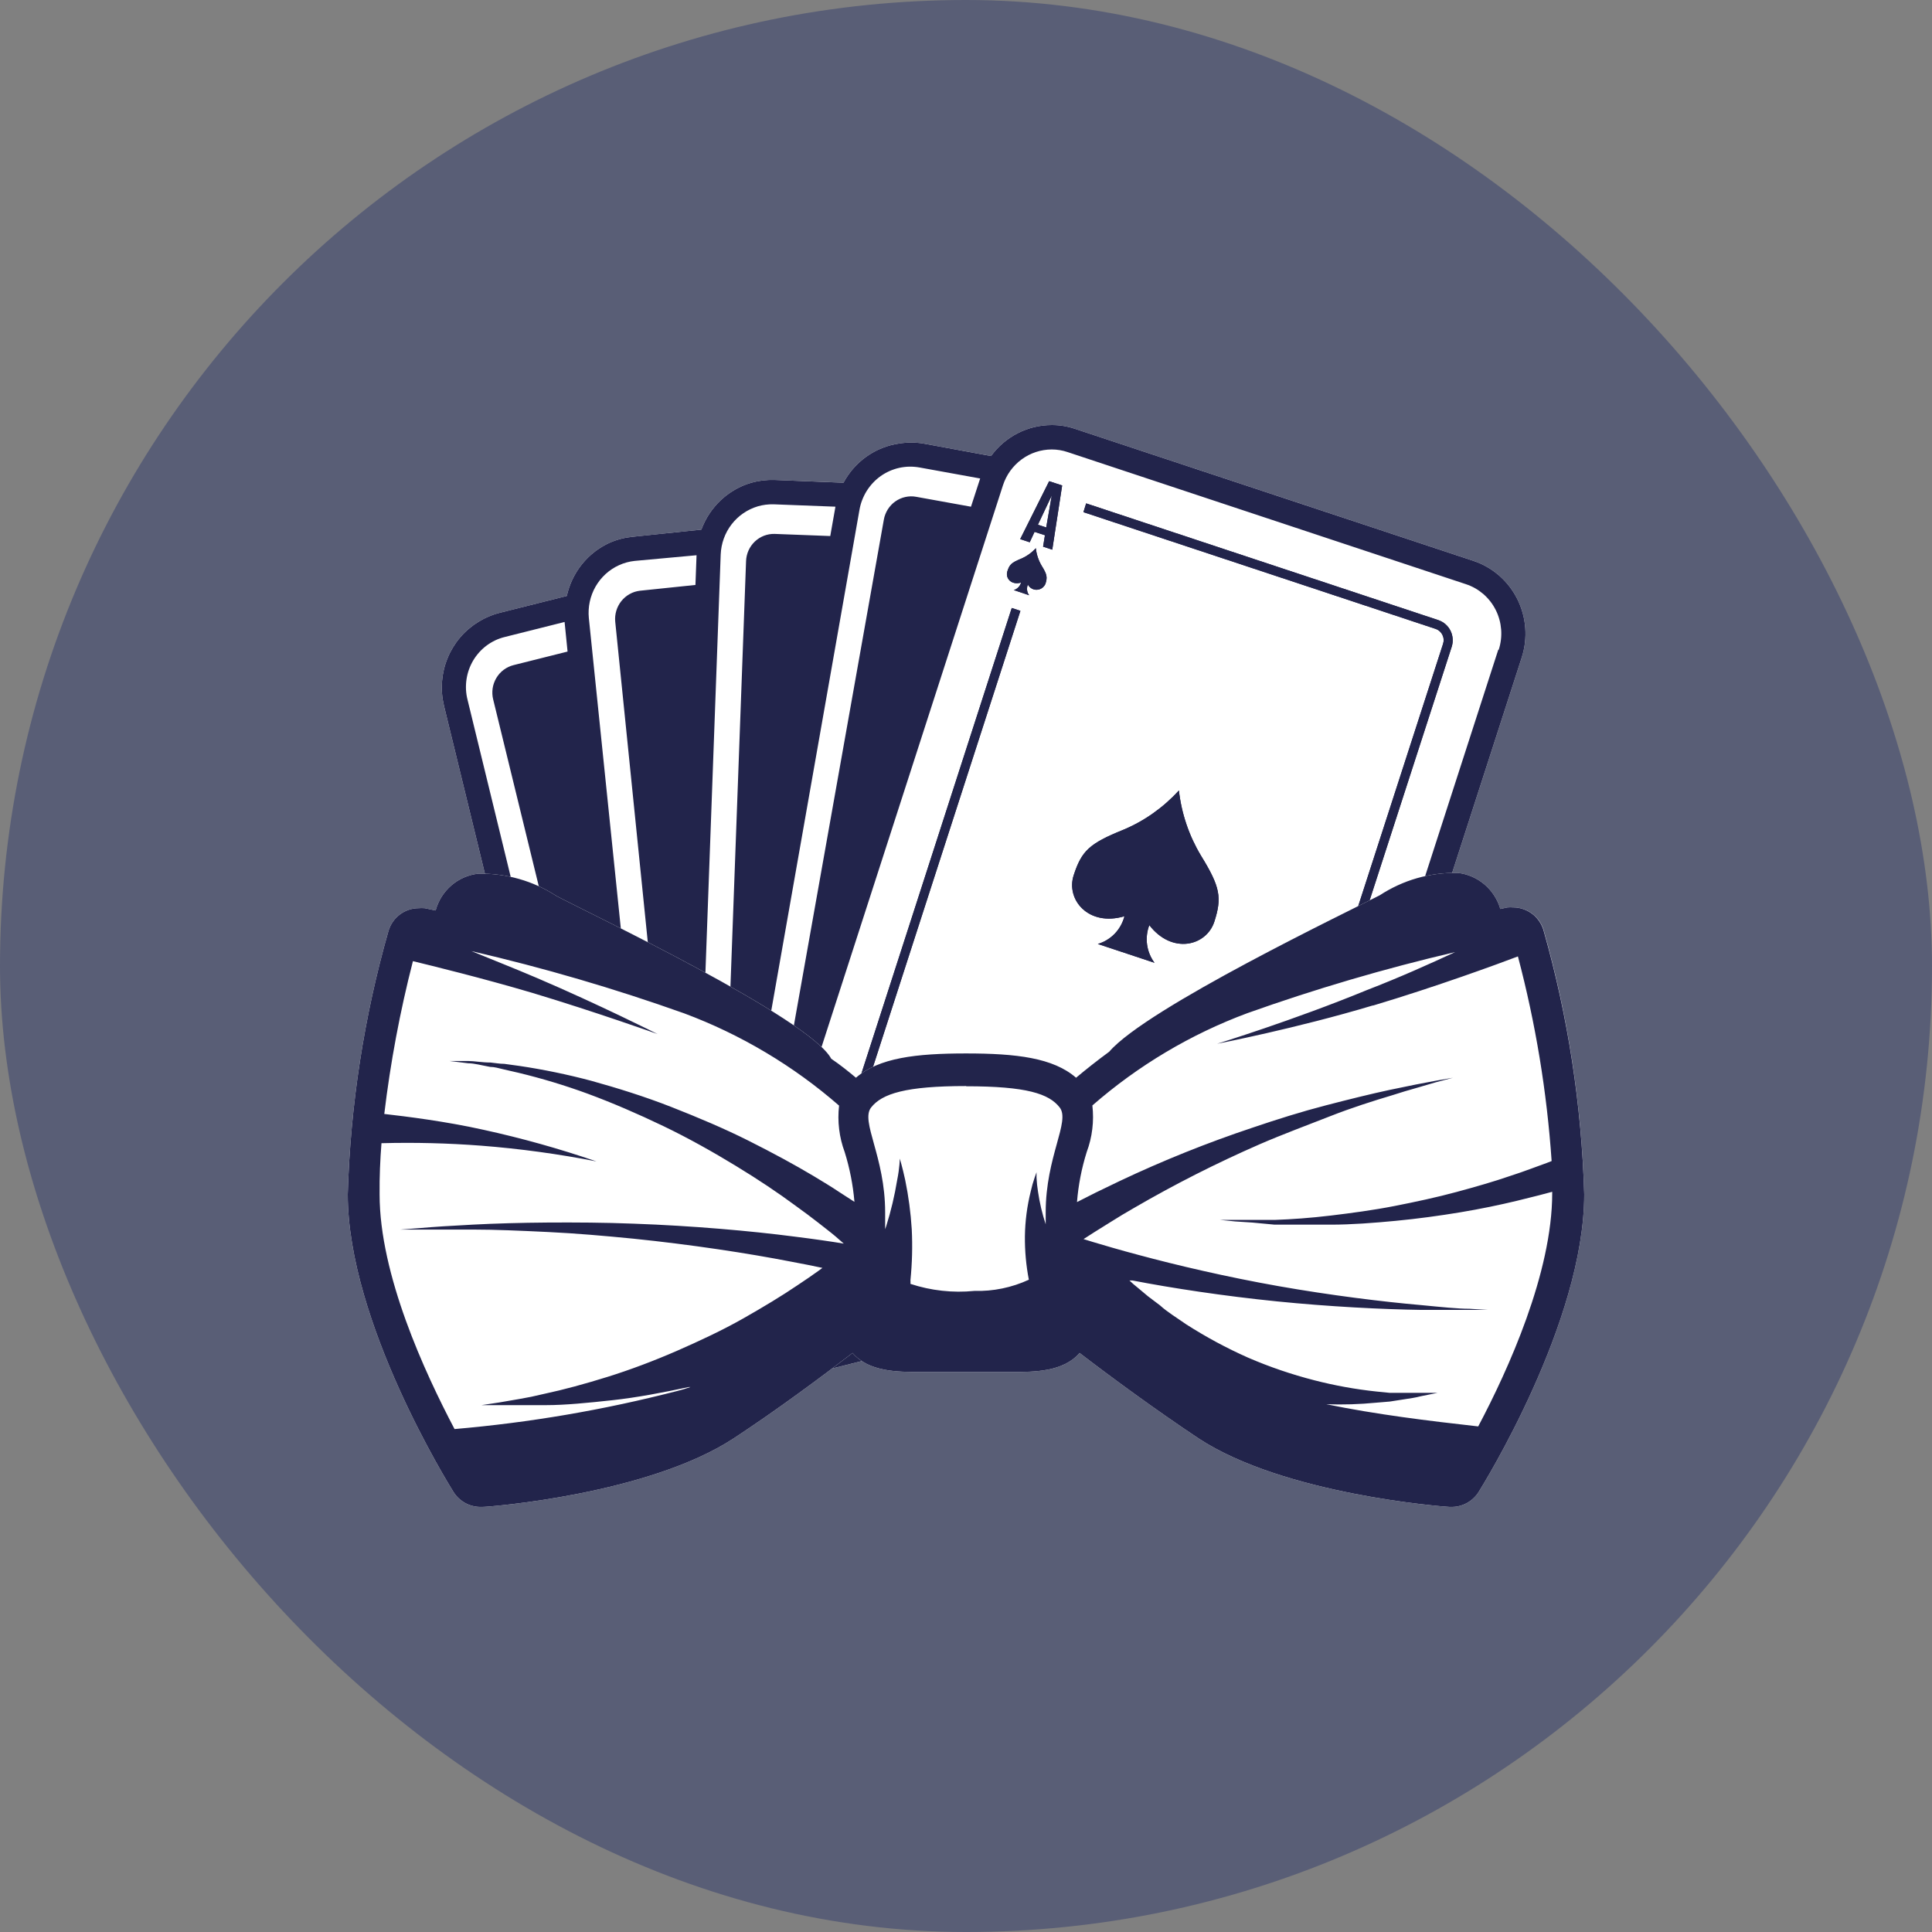 <svg width="100" height="100" viewBox="0 0 100 100" fill="none" xmlns="http://www.w3.org/2000/svg">
<rect x="0" y="0" width="100" height="100" fill="#808080" stroke="none"/>
<rect width="100" height="100" rx="50" fill="#595E76"/>
<g clip-path="url(#clip0_3092_2523)">
<path d="M76.267 29.031L55.654 22.201C55.259 22.065 54.854 21.998 54.437 22C54.285 22 54.133 22.009 53.982 22.027C53.831 22.045 53.681 22.071 53.533 22.107C53.385 22.142 53.24 22.186 53.097 22.24C52.953 22.293 52.814 22.354 52.678 22.423C52.542 22.492 52.411 22.57 52.284 22.655C52.157 22.74 52.036 22.832 51.919 22.931C51.803 23.031 51.693 23.137 51.589 23.249C51.485 23.362 51.388 23.48 51.298 23.604L47.78 22.955C47.37 22.89 46.959 22.89 46.55 22.955C46.399 22.976 46.25 23.006 46.103 23.045C45.955 23.084 45.811 23.131 45.669 23.188C45.527 23.244 45.389 23.308 45.254 23.381C45.12 23.453 44.99 23.534 44.865 23.621C44.74 23.709 44.62 23.804 44.506 23.906C44.392 24.008 44.285 24.117 44.183 24.232C44.081 24.346 43.987 24.467 43.899 24.593C43.811 24.719 43.731 24.85 43.659 24.986L40.09 24.842C39.674 24.83 39.267 24.879 38.866 24.992C38.721 25.036 38.578 25.087 38.439 25.147C38.3 25.207 38.164 25.275 38.032 25.352C37.9 25.428 37.774 25.512 37.651 25.603C37.529 25.694 37.413 25.792 37.302 25.896C37.191 26.001 37.087 26.112 36.989 26.229C36.891 26.346 36.799 26.468 36.715 26.596C36.63 26.724 36.554 26.856 36.485 26.993C36.416 27.13 36.355 27.27 36.302 27.413L32.752 27.783C32.341 27.823 31.946 27.924 31.566 28.088C31.427 28.151 31.292 28.221 31.161 28.3C31.03 28.379 30.903 28.464 30.782 28.558C30.662 28.652 30.546 28.752 30.436 28.859C30.327 28.967 30.224 29.08 30.128 29.199C30.031 29.318 29.942 29.443 29.86 29.573C29.778 29.703 29.704 29.837 29.637 29.977C29.57 30.116 29.512 30.257 29.462 30.403C29.412 30.549 29.37 30.697 29.337 30.848L25.871 31.718C25.468 31.821 25.09 31.983 24.737 32.205C24.649 32.259 24.564 32.317 24.48 32.378C24.397 32.439 24.316 32.504 24.238 32.571C24.159 32.639 24.084 32.709 24.011 32.783C23.938 32.857 23.869 32.933 23.802 33.013C23.735 33.092 23.672 33.174 23.611 33.258C23.551 33.343 23.494 33.43 23.44 33.519C23.387 33.608 23.337 33.699 23.29 33.791C23.244 33.885 23.201 33.979 23.162 34.076C23.123 34.172 23.088 34.27 23.056 34.369C23.024 34.468 22.997 34.568 22.973 34.669C22.949 34.771 22.929 34.873 22.913 34.976C22.898 35.079 22.886 35.182 22.878 35.286C22.871 35.391 22.867 35.495 22.867 35.599C22.867 35.703 22.872 35.807 22.881 35.911C22.89 36.015 22.902 36.119 22.919 36.221C22.936 36.324 22.956 36.426 22.98 36.528L31.079 69.753C31.11 69.879 31.147 70.003 31.19 70.125C31.233 70.247 31.281 70.367 31.336 70.485C31.391 70.602 31.45 70.716 31.516 70.828C31.581 70.939 31.652 71.047 31.728 71.152C31.804 71.256 31.885 71.356 31.971 71.453C32.056 71.55 32.146 71.641 32.241 71.728C32.336 71.816 32.434 71.898 32.537 71.976C32.64 72.053 32.746 72.126 32.855 72.193C32.965 72.26 33.078 72.322 33.193 72.377C33.309 72.433 33.427 72.482 33.547 72.527C33.667 72.571 33.79 72.609 33.914 72.641C34.038 72.674 34.164 72.699 34.29 72.719C34.416 72.738 34.544 72.752 34.672 72.758C34.8 72.765 34.927 72.766 35.056 72.76C35.183 72.754 35.311 72.742 35.438 72.724C35.565 72.705 35.69 72.68 35.814 72.65L55.114 67.82L56.754 67.651L58.407 67.709L60.035 68.008L63.322 69.098C63.718 69.228 64.123 69.293 64.539 69.293C64.641 69.293 64.743 69.289 64.845 69.281C64.947 69.273 65.049 69.261 65.149 69.245C65.25 69.229 65.351 69.209 65.45 69.185C65.549 69.161 65.648 69.133 65.745 69.101C65.843 69.07 65.939 69.033 66.033 68.994C66.128 68.954 66.22 68.911 66.312 68.865C66.403 68.818 66.492 68.767 66.579 68.713C66.666 68.659 66.751 68.602 66.834 68.541C66.917 68.481 66.997 68.417 67.075 68.35C67.153 68.283 67.228 68.213 67.3 68.139C67.373 68.066 67.442 67.99 67.508 67.912C67.575 67.834 67.638 67.752 67.698 67.668C67.758 67.585 67.815 67.498 67.869 67.41C67.923 67.322 67.973 67.231 68.019 67.139C68.066 67.047 68.109 66.953 68.148 66.858C68.187 66.762 68.223 66.665 68.254 66.567L78.763 34.037C78.803 33.913 78.837 33.788 78.865 33.661C78.893 33.535 78.914 33.407 78.93 33.278C78.945 33.149 78.954 33.02 78.957 32.889C78.96 32.759 78.957 32.63 78.947 32.5C78.938 32.371 78.922 32.242 78.899 32.114C78.877 31.986 78.849 31.859 78.814 31.735C78.78 31.61 78.739 31.487 78.693 31.366C78.647 31.244 78.595 31.126 78.537 31.01C78.479 30.894 78.416 30.781 78.347 30.672C78.278 30.562 78.205 30.456 78.126 30.354C78.046 30.252 77.963 30.154 77.874 30.059C77.786 29.965 77.692 29.877 77.596 29.791C77.498 29.707 77.397 29.627 77.292 29.552C77.188 29.478 77.079 29.409 76.967 29.345C76.856 29.281 76.741 29.223 76.624 29.17C76.506 29.118 76.387 29.072 76.265 29.031H76.267Z" fill="white"/>
<path d="M53.722 27.159L54.44 25.64L54.151 27.302L53.722 27.159ZM53.991 28.295L54.465 28.451L54.977 25.127L54.304 24.906L52.805 27.905L53.298 28.068L53.548 27.529L54.086 27.704L53.99 28.295H53.991Z" fill="#22244B"/>
<path d="M64.984 64.908L64.247 66.427L64.536 64.766L64.985 64.909L64.984 64.908ZM65.906 64.161L65.413 63.999L65.163 64.538L64.625 64.363L64.721 63.772L64.247 63.609L63.734 66.939L64.407 67.16L65.907 64.161L65.906 64.161Z" fill="#22244B"/>
<path d="M66.588 62.496C66.697 62.153 66.383 61.769 65.877 61.919C65.901 61.823 65.947 61.738 66.013 61.667C66.081 61.595 66.162 61.545 66.255 61.516L65.857 61.386L65.46 61.25C65.518 61.329 65.553 61.419 65.566 61.516C65.579 61.614 65.567 61.71 65.53 61.801C65.508 61.758 65.48 61.719 65.447 61.684C65.414 61.649 65.376 61.618 65.335 61.594C65.293 61.569 65.249 61.551 65.203 61.54C65.156 61.528 65.109 61.523 65.061 61.525C65.013 61.527 64.966 61.536 64.92 61.552C64.874 61.568 64.832 61.589 64.792 61.617C64.753 61.645 64.718 61.678 64.688 61.716C64.657 61.753 64.633 61.795 64.615 61.84C64.506 62.178 64.531 62.327 64.806 62.768C64.973 63.051 65.076 63.356 65.114 63.684C65.334 63.441 65.594 63.257 65.896 63.131C66.37 62.943 66.479 62.839 66.588 62.495V62.496Z" fill="#22244B"/>
<path d="M62.852 47.712C63.256 46.459 63.16 45.907 62.16 44.284C61.852 43.771 61.601 43.23 61.409 42.662C61.216 42.093 61.087 41.511 61.02 40.914C60.618 41.356 60.174 41.748 59.688 42.092C59.203 42.436 58.685 42.723 58.137 42.952C56.382 43.66 55.984 44.043 55.574 45.302C55.164 46.562 56.336 47.977 58.201 47.425C58.158 47.595 58.093 47.756 58.008 47.909C57.923 48.062 57.82 48.202 57.699 48.328C57.578 48.453 57.444 48.561 57.295 48.651C57.147 48.742 56.989 48.811 56.823 48.86L58.29 49.347L59.757 49.834C59.655 49.697 59.571 49.548 59.506 49.389C59.441 49.23 59.396 49.065 59.373 48.895C59.349 48.725 59.347 48.554 59.367 48.383C59.386 48.212 59.427 48.046 59.488 47.886C60.674 49.418 62.442 48.963 62.852 47.71V47.712Z" fill="#22244B"/>
<path d="M52.472 30.543L52.869 30.674L53.267 30.81C53.238 30.771 53.215 30.728 53.197 30.683C53.179 30.638 53.167 30.591 53.162 30.543C53.157 30.494 53.157 30.446 53.164 30.398C53.171 30.35 53.184 30.303 53.203 30.258C53.225 30.3 53.253 30.339 53.286 30.373C53.319 30.407 53.357 30.437 53.398 30.46C53.439 30.484 53.483 30.501 53.529 30.513C53.575 30.524 53.622 30.528 53.669 30.526C53.717 30.524 53.763 30.515 53.808 30.5C53.853 30.485 53.895 30.464 53.934 30.437C53.974 30.409 54.008 30.377 54.038 30.34C54.069 30.303 54.093 30.262 54.112 30.218C54.221 29.88 54.195 29.731 53.92 29.29C53.753 29.007 53.651 28.702 53.613 28.375C53.392 28.617 53.132 28.802 52.831 28.927C52.356 29.122 52.248 29.226 52.139 29.576C52.03 29.927 52.343 30.304 52.85 30.154C52.824 30.248 52.777 30.329 52.711 30.398C52.644 30.467 52.564 30.516 52.472 30.543Z" fill="#22244B"/>
<path d="M44.544 59.189L63.017 65.317L63.165 64.863L44.691 58.735C44.653 58.722 44.617 58.707 44.582 58.688C44.547 58.668 44.514 58.645 44.484 58.619C44.453 58.593 44.426 58.564 44.401 58.533C44.376 58.501 44.355 58.468 44.336 58.431C44.318 58.396 44.304 58.358 44.293 58.319C44.282 58.28 44.276 58.241 44.272 58.201C44.269 58.16 44.27 58.12 44.275 58.08C44.28 58.04 44.288 58.001 44.301 57.962L52.816 31.618L52.368 31.469L43.859 57.819C43.836 57.887 43.821 57.956 43.813 58.027C43.804 58.098 43.803 58.169 43.808 58.24C43.813 58.312 43.825 58.382 43.844 58.45C43.863 58.518 43.889 58.585 43.921 58.649C43.953 58.712 43.99 58.772 44.034 58.828C44.077 58.884 44.126 58.935 44.179 58.981C44.232 59.028 44.29 59.068 44.351 59.103C44.413 59.138 44.477 59.167 44.544 59.189Z" fill="#22244B"/>
<path d="M75.141 33.474C75.163 33.405 75.177 33.336 75.186 33.265C75.194 33.194 75.195 33.122 75.189 33.051C75.183 32.98 75.171 32.909 75.152 32.841C75.133 32.772 75.107 32.705 75.075 32.641C75.043 32.578 75.004 32.517 74.961 32.461C74.917 32.405 74.869 32.354 74.815 32.307C74.762 32.261 74.704 32.219 74.642 32.185C74.581 32.15 74.516 32.121 74.449 32.098L56.219 26.055L56.078 26.509L74.308 32.552C74.346 32.565 74.381 32.581 74.416 32.601C74.45 32.621 74.483 32.644 74.513 32.67C74.543 32.697 74.57 32.725 74.595 32.757C74.619 32.789 74.64 32.823 74.658 32.858C74.676 32.894 74.69 32.932 74.701 32.97C74.712 33.009 74.719 33.048 74.721 33.089C74.724 33.129 74.723 33.169 74.719 33.209C74.714 33.248 74.705 33.287 74.692 33.326L65.927 60.423L66.369 60.572L75.141 33.475V33.474Z" fill="#22244B"/>
<path d="M36.053 28.739L35.996 30.277L33.125 30.576C33.031 30.587 32.94 30.607 32.85 30.635C32.76 30.664 32.673 30.702 32.591 30.748C32.508 30.794 32.431 30.847 32.358 30.909C32.286 30.97 32.221 31.037 32.161 31.112C32.102 31.186 32.05 31.265 32.006 31.35C31.962 31.435 31.926 31.523 31.899 31.614C31.872 31.706 31.854 31.799 31.844 31.893C31.835 31.989 31.835 32.084 31.844 32.178L34.849 61.749L34.811 62.885C34.8 63.184 34.822 63.481 34.879 63.775C34.935 64.068 35.023 64.352 35.144 64.625L35.247 65.644C35.257 65.74 35.277 65.833 35.305 65.924C35.333 66.015 35.37 66.103 35.415 66.187C35.461 66.271 35.513 66.349 35.574 66.423C35.634 66.496 35.702 66.564 35.775 66.624C35.848 66.684 35.927 66.736 36.01 66.781C36.094 66.826 36.18 66.862 36.271 66.889C36.361 66.917 36.453 66.935 36.547 66.944C36.641 66.953 36.735 66.953 36.829 66.944L37.707 66.853C37.99 66.93 38.279 66.974 38.572 66.983L47.799 67.334L36.906 68.47C36.819 68.479 36.733 68.484 36.646 68.484C36.559 68.484 36.472 68.481 36.386 68.472C36.299 68.464 36.213 68.452 36.127 68.435C36.042 68.418 35.958 68.397 35.874 68.372C35.791 68.346 35.709 68.317 35.628 68.284C35.548 68.25 35.469 68.213 35.392 68.172C35.315 68.131 35.241 68.086 35.168 68.037C35.096 67.989 35.025 67.937 34.958 67.881C34.89 67.826 34.825 67.767 34.764 67.704C34.702 67.642 34.643 67.578 34.588 67.509C34.533 67.442 34.48 67.371 34.432 67.298C34.383 67.224 34.338 67.149 34.297 67.072C34.255 66.994 34.218 66.915 34.184 66.833C34.15 66.752 34.12 66.67 34.095 66.585C34.069 66.501 34.047 66.416 34.03 66.329C34.012 66.243 33.999 66.156 33.99 66.068L30.478 31.986C30.465 31.846 30.461 31.705 30.47 31.565C30.478 31.424 30.496 31.285 30.526 31.147C30.555 31.009 30.595 30.875 30.645 30.744C30.695 30.612 30.755 30.485 30.825 30.363C30.895 30.241 30.974 30.126 31.061 30.016C31.149 29.907 31.244 29.805 31.347 29.711C31.451 29.616 31.561 29.531 31.677 29.454C31.794 29.377 31.916 29.31 32.042 29.253C32.302 29.135 32.573 29.061 32.856 29.032L36.053 28.739V28.739ZM47.587 24.195L50.733 24.766L50.258 26.227L47.42 25.714C47.373 25.705 47.327 25.699 47.279 25.695C47.232 25.692 47.185 25.69 47.138 25.691C47.091 25.692 47.044 25.695 46.997 25.701C46.95 25.706 46.903 25.714 46.858 25.725C46.812 25.735 46.766 25.747 46.721 25.762C46.676 25.777 46.632 25.794 46.589 25.813C46.545 25.832 46.503 25.853 46.462 25.877C46.421 25.9 46.381 25.925 46.343 25.953C46.304 25.98 46.266 26.009 46.23 26.04C46.194 26.071 46.16 26.104 46.128 26.139C46.095 26.173 46.064 26.209 46.035 26.247C46.006 26.285 45.978 26.324 45.953 26.364C45.928 26.405 45.905 26.446 45.883 26.489C45.861 26.531 45.842 26.575 45.825 26.62C45.808 26.664 45.792 26.709 45.779 26.755C45.767 26.801 45.756 26.848 45.748 26.895L40.539 56.18L40.187 57.257C40.095 57.542 40.037 57.833 40.012 58.132C39.987 58.429 39.996 58.727 40.039 59.023L39.898 60.029C39.889 60.077 39.883 60.124 39.88 60.172C39.876 60.22 39.874 60.267 39.875 60.315C39.876 60.363 39.879 60.411 39.884 60.458C39.89 60.505 39.897 60.553 39.907 60.6C39.917 60.647 39.93 60.693 39.944 60.738C39.959 60.784 39.976 60.829 39.995 60.873C40.013 60.916 40.034 60.96 40.057 61.001C40.08 61.043 40.105 61.084 40.132 61.123C40.159 61.162 40.188 61.201 40.219 61.237C40.249 61.273 40.282 61.308 40.316 61.341C40.351 61.374 40.386 61.406 40.423 61.435C40.46 61.464 40.499 61.492 40.539 61.518C40.578 61.544 40.62 61.567 40.662 61.589C40.703 61.611 40.747 61.63 40.791 61.647C40.835 61.664 40.88 61.679 40.925 61.692C40.97 61.705 41.017 61.716 41.063 61.724L41.934 61.886C42.185 62.04 42.45 62.163 42.729 62.256L51.501 65.164L40.698 63.216C40.612 63.201 40.528 63.181 40.444 63.157C40.36 63.133 40.278 63.105 40.197 63.073C40.115 63.041 40.036 63.005 39.959 62.965C39.881 62.925 39.806 62.881 39.732 62.834C39.659 62.786 39.588 62.735 39.52 62.68C39.452 62.625 39.386 62.568 39.323 62.507C39.261 62.446 39.201 62.381 39.144 62.314C39.088 62.247 39.035 62.177 38.985 62.105C38.935 62.033 38.889 61.958 38.846 61.882C38.804 61.805 38.765 61.726 38.73 61.645C38.695 61.564 38.664 61.482 38.638 61.398C38.61 61.314 38.588 61.229 38.569 61.143C38.551 61.057 38.536 60.97 38.526 60.883C38.516 60.795 38.51 60.708 38.508 60.619C38.507 60.531 38.51 60.443 38.517 60.355C38.523 60.268 38.535 60.18 38.55 60.094L44.484 26.401C44.499 26.314 44.518 26.227 44.541 26.141C44.564 26.055 44.592 25.97 44.624 25.888C44.656 25.805 44.691 25.723 44.731 25.644C44.77 25.564 44.813 25.487 44.86 25.412C44.908 25.336 44.958 25.264 45.012 25.194C45.066 25.124 45.123 25.056 45.184 24.992C45.244 24.927 45.308 24.866 45.374 24.808C45.44 24.75 45.51 24.695 45.581 24.645C45.653 24.593 45.727 24.546 45.804 24.502C45.88 24.458 45.959 24.419 46.039 24.383C46.12 24.347 46.201 24.315 46.285 24.288C46.368 24.26 46.453 24.236 46.539 24.217C46.625 24.198 46.712 24.183 46.799 24.173C46.886 24.162 46.974 24.155 47.062 24.154C47.149 24.152 47.237 24.154 47.325 24.162C47.412 24.169 47.499 24.179 47.585 24.195L47.587 24.195ZM40.038 26.103L43.242 26.226L42.974 27.745L40.09 27.635C39.996 27.633 39.903 27.64 39.81 27.656C39.717 27.672 39.628 27.698 39.54 27.731C39.452 27.766 39.369 27.808 39.289 27.859C39.209 27.909 39.136 27.968 39.067 28.033C38.999 28.098 38.938 28.17 38.883 28.247C38.828 28.325 38.781 28.407 38.743 28.493C38.704 28.58 38.674 28.669 38.653 28.762C38.631 28.855 38.619 28.948 38.616 29.044L37.526 58.744L37.328 59.86C37.226 60.458 37.258 61.049 37.424 61.633L37.385 62.652C37.383 62.7 37.384 62.748 37.386 62.796C37.389 62.844 37.395 62.892 37.402 62.939C37.41 62.986 37.419 63.033 37.431 63.08C37.443 63.127 37.458 63.172 37.474 63.217C37.49 63.262 37.509 63.306 37.529 63.349C37.55 63.392 37.572 63.434 37.597 63.475C37.622 63.516 37.649 63.556 37.678 63.594C37.707 63.631 37.737 63.668 37.769 63.704C37.801 63.739 37.835 63.773 37.87 63.805C37.906 63.836 37.943 63.866 37.981 63.894C38.02 63.922 38.06 63.949 38.1 63.973C38.141 63.997 38.183 64.02 38.227 64.04C38.27 64.059 38.314 64.077 38.358 64.093C38.403 64.109 38.449 64.122 38.495 64.133C38.541 64.144 38.587 64.153 38.635 64.159C38.681 64.165 38.729 64.169 38.776 64.171H39.654C39.924 64.287 40.204 64.371 40.493 64.424L49.586 66.074L38.616 65.691C38.529 65.688 38.442 65.681 38.356 65.669C38.269 65.657 38.183 65.642 38.099 65.621C38.014 65.601 37.93 65.576 37.847 65.548C37.765 65.519 37.684 65.487 37.605 65.45C37.526 65.413 37.448 65.372 37.372 65.329C37.297 65.284 37.224 65.236 37.153 65.185C37.082 65.133 37.015 65.078 36.949 65.02C36.884 64.962 36.822 64.9 36.762 64.835C36.703 64.77 36.647 64.703 36.594 64.632C36.541 64.561 36.492 64.489 36.446 64.414C36.4 64.338 36.358 64.261 36.32 64.181C36.282 64.102 36.248 64.021 36.217 63.938C36.187 63.855 36.161 63.771 36.139 63.685C36.117 63.6 36.099 63.514 36.085 63.427C36.071 63.34 36.062 63.251 36.056 63.164C36.051 63.075 36.05 62.987 36.054 62.898L37.303 28.7C37.309 28.559 37.325 28.419 37.352 28.281C37.379 28.142 37.416 28.007 37.464 27.875C37.512 27.742 37.57 27.614 37.637 27.491C37.705 27.368 37.782 27.25 37.867 27.14C37.953 27.029 38.046 26.924 38.148 26.829C38.25 26.732 38.358 26.644 38.474 26.566C38.59 26.486 38.71 26.417 38.836 26.357C38.961 26.297 39.092 26.247 39.225 26.207C39.491 26.131 39.762 26.097 40.038 26.103V26.103ZM32.298 69.443L24.199 36.217C24.177 36.132 24.16 36.046 24.147 35.96C24.134 35.873 24.125 35.786 24.12 35.698C24.116 35.611 24.116 35.523 24.12 35.435C24.124 35.347 24.132 35.26 24.145 35.173C24.157 35.087 24.174 35.001 24.195 34.915C24.215 34.83 24.241 34.746 24.27 34.663C24.299 34.58 24.332 34.5 24.369 34.42C24.406 34.341 24.447 34.263 24.491 34.188C24.536 34.113 24.584 34.04 24.636 33.969C24.688 33.899 24.743 33.831 24.801 33.766C24.859 33.701 24.92 33.639 24.985 33.58C25.049 33.522 25.116 33.466 25.186 33.414C25.256 33.362 25.328 33.313 25.402 33.269C25.477 33.224 25.553 33.183 25.632 33.145C25.71 33.108 25.791 33.075 25.873 33.046C25.954 33.017 26.038 32.992 26.121 32.972L29.223 32.193L29.377 33.725L26.583 34.426C26.537 34.438 26.492 34.452 26.447 34.467C26.402 34.483 26.358 34.502 26.316 34.522C26.273 34.542 26.232 34.564 26.19 34.589C26.15 34.613 26.11 34.639 26.072 34.668C26.034 34.696 25.997 34.727 25.962 34.758C25.927 34.791 25.893 34.824 25.861 34.86C25.829 34.895 25.799 34.932 25.771 34.971C25.742 35.009 25.716 35.049 25.692 35.09C25.667 35.131 25.645 35.173 25.624 35.217C25.604 35.26 25.585 35.304 25.569 35.35C25.553 35.395 25.539 35.441 25.527 35.487C25.516 35.534 25.506 35.581 25.499 35.628C25.491 35.676 25.487 35.724 25.485 35.772C25.482 35.819 25.482 35.867 25.485 35.915C25.487 35.963 25.491 36.011 25.498 36.058C25.505 36.106 25.514 36.153 25.526 36.2L32.574 65.056L32.69 66.185C32.753 66.788 32.944 67.346 33.26 67.86L33.503 68.853C33.515 68.9 33.528 68.946 33.544 68.99C33.559 69.035 33.578 69.079 33.597 69.122C33.617 69.165 33.639 69.208 33.663 69.249C33.688 69.29 33.714 69.33 33.741 69.368C33.769 69.406 33.799 69.444 33.83 69.479C33.862 69.515 33.895 69.548 33.93 69.581C33.965 69.613 34.001 69.643 34.038 69.672C34.076 69.7 34.116 69.727 34.156 69.752C34.197 69.776 34.238 69.799 34.281 69.82C34.323 69.84 34.366 69.859 34.411 69.874C34.456 69.891 34.5 69.904 34.546 69.916C34.592 69.928 34.638 69.937 34.685 69.944C34.731 69.951 34.778 69.956 34.825 69.959C34.873 69.961 34.919 69.961 34.966 69.959C35.014 69.957 35.06 69.952 35.107 69.945C35.154 69.938 35.2 69.928 35.246 69.917L36.104 69.702C36.394 69.738 36.685 69.738 36.975 69.702L46.163 68.748L35.508 71.41C35.423 71.431 35.338 71.448 35.252 71.461C35.166 71.474 35.08 71.481 34.993 71.485C34.906 71.489 34.819 71.489 34.733 71.484C34.646 71.479 34.56 71.47 34.474 71.457C34.388 71.444 34.303 71.426 34.218 71.404C34.134 71.382 34.051 71.357 33.97 71.327C33.888 71.297 33.808 71.263 33.73 71.225C33.651 71.187 33.575 71.145 33.501 71.1C33.426 71.054 33.355 71.005 33.285 70.952C33.215 70.9 33.148 70.844 33.084 70.785C33.02 70.725 32.959 70.663 32.901 70.598C32.843 70.532 32.788 70.464 32.737 70.393C32.685 70.322 32.638 70.248 32.593 70.173C32.548 70.097 32.508 70.019 32.471 69.94C32.434 69.861 32.402 69.779 32.373 69.696C32.344 69.613 32.319 69.529 32.298 69.444V69.443ZM77.549 33.633L67.041 66.164C67.014 66.248 66.983 66.331 66.948 66.411C66.913 66.492 66.874 66.571 66.832 66.648C66.789 66.725 66.743 66.8 66.693 66.872C66.643 66.945 66.591 67.015 66.534 67.081C66.477 67.148 66.418 67.213 66.355 67.274C66.292 67.335 66.226 67.393 66.158 67.447C66.09 67.502 66.019 67.552 65.945 67.6C65.872 67.647 65.797 67.691 65.719 67.731C65.641 67.77 65.562 67.807 65.48 67.838C65.399 67.87 65.317 67.898 65.233 67.922C65.149 67.946 65.064 67.965 64.978 67.98C64.892 67.995 64.806 68.006 64.719 68.013C64.632 68.02 64.546 68.022 64.459 68.02C64.371 68.017 64.285 68.011 64.198 68C64.112 67.99 64.026 67.974 63.941 67.955C63.856 67.936 63.773 67.912 63.69 67.885L43.103 61.049C43.02 61.021 42.938 60.99 42.859 60.955C42.779 60.919 42.701 60.88 42.626 60.837C42.55 60.794 42.476 60.747 42.404 60.697C42.333 60.646 42.265 60.592 42.198 60.535C42.132 60.477 42.069 60.417 42.009 60.353C41.949 60.29 41.892 60.223 41.838 60.154C41.784 60.085 41.734 60.013 41.688 59.938C41.641 59.864 41.598 59.788 41.558 59.709C41.519 59.63 41.483 59.55 41.452 59.468C41.42 59.386 41.394 59.302 41.37 59.217C41.346 59.132 41.327 59.047 41.312 58.96C41.297 58.873 41.287 58.786 41.28 58.697C41.273 58.61 41.271 58.521 41.273 58.433C41.275 58.345 41.281 58.257 41.292 58.169C41.303 58.082 41.317 57.995 41.336 57.909C41.355 57.823 41.378 57.738 41.405 57.654L51.912 25.122C51.955 24.988 52.009 24.859 52.072 24.733C52.136 24.607 52.208 24.488 52.29 24.373C52.372 24.26 52.463 24.153 52.561 24.053C52.659 23.953 52.765 23.862 52.878 23.779C52.99 23.696 53.109 23.623 53.233 23.558C53.357 23.494 53.484 23.44 53.617 23.397C53.749 23.353 53.884 23.32 54.022 23.298C54.159 23.276 54.297 23.264 54.437 23.264C54.719 23.264 54.995 23.31 55.263 23.401L75.876 30.237C75.959 30.264 76.041 30.296 76.12 30.331C76.2 30.366 76.278 30.405 76.354 30.448C76.429 30.491 76.503 30.538 76.575 30.589C76.646 30.64 76.714 30.694 76.781 30.75C76.847 30.808 76.91 30.868 76.97 30.932C77.03 30.996 77.087 31.062 77.141 31.131C77.195 31.2 77.245 31.272 77.292 31.347C77.338 31.422 77.382 31.498 77.421 31.576C77.46 31.655 77.496 31.735 77.527 31.817C77.558 31.9 77.586 31.983 77.609 32.068C77.633 32.153 77.652 32.239 77.667 32.326C77.681 32.413 77.692 32.5 77.699 32.588C77.706 32.676 77.708 32.764 77.706 32.852C77.704 32.941 77.698 33.028 77.687 33.116C77.676 33.204 77.662 33.291 77.643 33.376C77.624 33.463 77.601 33.548 77.574 33.631H77.548L77.549 33.633ZM76.267 29.031L55.654 22.201C55.259 22.065 54.854 21.998 54.437 22C54.285 22 54.133 22.009 53.982 22.027C53.831 22.045 53.681 22.071 53.533 22.107C53.385 22.142 53.24 22.186 53.097 22.24C52.953 22.293 52.814 22.354 52.678 22.423C52.542 22.492 52.411 22.57 52.284 22.655C52.157 22.74 52.036 22.832 51.919 22.931C51.803 23.031 51.693 23.137 51.589 23.249C51.485 23.362 51.388 23.48 51.298 23.604L47.78 22.955C47.37 22.89 46.959 22.89 46.55 22.955C46.399 22.976 46.25 23.006 46.103 23.045C45.955 23.084 45.811 23.131 45.669 23.188C45.527 23.244 45.389 23.308 45.254 23.381C45.12 23.453 44.99 23.534 44.865 23.621C44.74 23.709 44.62 23.804 44.506 23.906C44.392 24.008 44.285 24.117 44.183 24.232C44.081 24.346 43.987 24.467 43.899 24.593C43.811 24.719 43.731 24.85 43.659 24.986L40.09 24.842C39.674 24.83 39.267 24.879 38.866 24.992C38.721 25.036 38.578 25.087 38.439 25.147C38.3 25.207 38.164 25.275 38.032 25.352C37.9 25.428 37.774 25.512 37.651 25.603C37.529 25.694 37.413 25.792 37.302 25.896C37.191 26.001 37.087 26.112 36.989 26.229C36.891 26.346 36.799 26.468 36.715 26.596C36.63 26.724 36.554 26.856 36.485 26.993C36.416 27.13 36.355 27.27 36.302 27.413L32.752 27.783C32.341 27.823 31.946 27.924 31.566 28.088C31.427 28.151 31.292 28.221 31.161 28.3C31.03 28.379 30.903 28.464 30.782 28.558C30.662 28.652 30.546 28.752 30.436 28.859C30.327 28.967 30.224 29.08 30.128 29.199C30.031 29.318 29.942 29.443 29.86 29.573C29.778 29.703 29.704 29.837 29.637 29.977C29.57 30.116 29.512 30.257 29.462 30.403C29.412 30.549 29.37 30.697 29.337 30.848L25.871 31.718C25.468 31.821 25.09 31.983 24.737 32.205C24.649 32.259 24.564 32.317 24.48 32.378C24.397 32.439 24.316 32.504 24.238 32.571C24.159 32.639 24.084 32.709 24.011 32.783C23.938 32.857 23.869 32.933 23.802 33.013C23.735 33.092 23.672 33.174 23.611 33.258C23.551 33.343 23.494 33.43 23.44 33.519C23.387 33.608 23.337 33.699 23.29 33.791C23.244 33.885 23.201 33.979 23.162 34.076C23.123 34.172 23.088 34.27 23.056 34.369C23.024 34.468 22.997 34.568 22.973 34.669C22.949 34.771 22.929 34.873 22.913 34.976C22.898 35.079 22.886 35.182 22.878 35.286C22.871 35.391 22.867 35.495 22.867 35.599C22.867 35.703 22.872 35.807 22.881 35.911C22.89 36.015 22.902 36.119 22.919 36.221C22.936 36.324 22.956 36.426 22.98 36.528L31.079 69.753C31.11 69.879 31.147 70.003 31.19 70.125C31.233 70.247 31.281 70.367 31.336 70.485C31.391 70.602 31.45 70.716 31.516 70.828C31.581 70.939 31.652 71.047 31.728 71.152C31.804 71.256 31.885 71.356 31.971 71.453C32.056 71.55 32.146 71.641 32.241 71.728C32.336 71.816 32.434 71.898 32.537 71.976C32.64 72.053 32.746 72.126 32.855 72.193C32.965 72.26 33.078 72.322 33.193 72.377C33.309 72.433 33.427 72.482 33.547 72.527C33.667 72.571 33.79 72.609 33.914 72.641C34.038 72.674 34.164 72.699 34.29 72.719C34.416 72.738 34.544 72.752 34.672 72.758C34.8 72.765 34.927 72.766 35.056 72.76C35.183 72.754 35.311 72.742 35.438 72.724C35.565 72.705 35.69 72.68 35.814 72.65L55.114 67.82L56.754 67.651L58.407 67.709L60.035 68.008L63.322 69.098C63.718 69.228 64.123 69.293 64.539 69.293C64.641 69.293 64.743 69.289 64.845 69.281C64.947 69.273 65.049 69.261 65.149 69.245C65.25 69.229 65.351 69.209 65.45 69.185C65.549 69.161 65.648 69.133 65.745 69.101C65.843 69.07 65.939 69.033 66.033 68.994C66.128 68.954 66.22 68.911 66.312 68.865C66.403 68.818 66.492 68.767 66.579 68.713C66.666 68.659 66.751 68.602 66.834 68.541C66.917 68.481 66.997 68.417 67.075 68.35C67.153 68.283 67.228 68.213 67.3 68.139C67.373 68.066 67.442 67.99 67.508 67.912C67.575 67.834 67.638 67.752 67.698 67.668C67.758 67.585 67.815 67.498 67.869 67.41C67.923 67.322 67.973 67.231 68.019 67.139C68.066 67.047 68.109 66.953 68.148 66.858C68.187 66.762 68.223 66.665 68.254 66.567L78.763 34.037C78.803 33.913 78.837 33.788 78.865 33.661C78.893 33.535 78.914 33.407 78.93 33.278C78.945 33.149 78.954 33.02 78.957 32.889C78.96 32.759 78.957 32.63 78.947 32.5C78.938 32.371 78.922 32.242 78.899 32.114C78.877 31.986 78.849 31.859 78.814 31.735C78.78 31.61 78.739 31.487 78.693 31.366C78.647 31.244 78.595 31.126 78.537 31.01C78.479 30.894 78.416 30.781 78.347 30.672C78.278 30.562 78.205 30.456 78.126 30.354C78.046 30.252 77.963 30.154 77.874 30.059C77.786 29.965 77.692 29.877 77.596 29.791C77.498 29.707 77.397 29.627 77.292 29.552C77.188 29.478 77.079 29.409 76.967 29.345C76.856 29.281 76.741 29.223 76.624 29.17C76.506 29.118 76.387 29.072 76.265 29.031H76.267Z" fill="#22244B"/>
<path d="M53.722 27.159L54.44 25.64L54.151 27.302L53.722 27.159ZM53.991 28.295L54.465 28.451L54.977 25.127L54.304 24.906L52.805 27.905L53.298 28.068L53.548 27.529L54.086 27.704L53.99 28.295H53.991Z" fill="#22244B"/>
<path d="M64.984 64.908L64.247 66.427L64.536 64.766L64.985 64.909L64.984 64.908ZM65.906 64.161L65.413 63.999L65.163 64.538L64.625 64.363L64.721 63.772L64.247 63.609L63.734 66.939L64.407 67.16L65.907 64.161L65.906 64.161Z" fill="#22244B"/>
<path d="M66.588 62.496C66.697 62.153 66.383 61.769 65.877 61.919C65.901 61.823 65.947 61.738 66.013 61.667C66.081 61.595 66.162 61.545 66.255 61.516L65.857 61.386L65.46 61.25C65.518 61.329 65.553 61.419 65.566 61.516C65.579 61.614 65.567 61.71 65.53 61.801C65.508 61.758 65.48 61.719 65.447 61.684C65.414 61.649 65.376 61.618 65.335 61.594C65.293 61.569 65.249 61.551 65.203 61.54C65.156 61.528 65.109 61.523 65.061 61.525C65.013 61.527 64.966 61.536 64.92 61.552C64.874 61.568 64.832 61.589 64.792 61.617C64.753 61.645 64.718 61.678 64.688 61.716C64.657 61.753 64.633 61.795 64.615 61.84C64.506 62.178 64.531 62.327 64.806 62.768C64.973 63.051 65.076 63.356 65.114 63.684C65.334 63.441 65.594 63.257 65.896 63.131C66.37 62.943 66.479 62.839 66.588 62.495V62.496Z" fill="#22244B"/>
<path d="M62.852 47.712C63.256 46.459 63.16 45.907 62.16 44.284C61.852 43.771 61.601 43.23 61.409 42.662C61.216 42.093 61.087 41.511 61.02 40.914C60.618 41.356 60.174 41.748 59.688 42.092C59.203 42.436 58.685 42.723 58.137 42.952C56.382 43.66 55.984 44.043 55.574 45.302C55.164 46.562 56.336 47.977 58.201 47.425C58.158 47.595 58.093 47.756 58.008 47.909C57.923 48.062 57.82 48.202 57.699 48.328C57.578 48.453 57.444 48.561 57.295 48.651C57.147 48.742 56.989 48.811 56.823 48.86L58.29 49.347L59.757 49.834C59.655 49.697 59.571 49.548 59.506 49.389C59.441 49.23 59.396 49.065 59.373 48.895C59.349 48.725 59.347 48.554 59.367 48.383C59.386 48.212 59.427 48.046 59.488 47.886C60.674 49.418 62.442 48.963 62.852 47.71V47.712Z" fill="#22244B"/>
<path d="M52.472 30.543L52.869 30.674L53.267 30.81C53.238 30.771 53.215 30.728 53.197 30.683C53.179 30.638 53.167 30.591 53.162 30.543C53.157 30.494 53.157 30.446 53.164 30.398C53.171 30.35 53.184 30.303 53.203 30.258C53.225 30.3 53.253 30.339 53.286 30.373C53.319 30.407 53.357 30.437 53.398 30.46C53.439 30.484 53.483 30.501 53.529 30.513C53.575 30.524 53.622 30.528 53.669 30.526C53.717 30.524 53.763 30.515 53.808 30.5C53.853 30.485 53.895 30.464 53.934 30.437C53.974 30.409 54.008 30.377 54.038 30.34C54.069 30.303 54.093 30.262 54.112 30.218C54.221 29.88 54.195 29.731 53.92 29.29C53.753 29.007 53.651 28.702 53.613 28.375C53.392 28.617 53.132 28.802 52.831 28.927C52.356 29.122 52.248 29.226 52.139 29.576C52.03 29.927 52.343 30.304 52.85 30.154C52.824 30.248 52.777 30.329 52.711 30.398C52.644 30.467 52.564 30.516 52.472 30.543Z" fill="#22244B"/>
<path d="M44.544 59.189L63.017 65.317L63.165 64.863L44.691 58.735C44.653 58.722 44.617 58.707 44.582 58.688C44.547 58.668 44.514 58.645 44.484 58.619C44.453 58.593 44.426 58.564 44.401 58.533C44.376 58.501 44.355 58.468 44.336 58.431C44.318 58.396 44.304 58.358 44.293 58.319C44.282 58.28 44.276 58.241 44.272 58.201C44.269 58.16 44.27 58.12 44.275 58.08C44.28 58.04 44.288 58.001 44.301 57.962L52.816 31.618L52.368 31.469L43.859 57.819C43.836 57.887 43.821 57.956 43.813 58.027C43.804 58.098 43.803 58.169 43.808 58.24C43.813 58.312 43.825 58.382 43.844 58.45C43.863 58.518 43.889 58.585 43.921 58.649C43.953 58.712 43.99 58.772 44.034 58.828C44.077 58.884 44.126 58.935 44.179 58.981C44.232 59.028 44.29 59.068 44.351 59.103C44.413 59.138 44.477 59.167 44.544 59.189Z" fill="#22244B"/>
<path d="M75.141 33.474C75.163 33.405 75.177 33.336 75.186 33.265C75.194 33.194 75.195 33.122 75.189 33.051C75.183 32.98 75.171 32.909 75.152 32.841C75.133 32.772 75.107 32.705 75.075 32.641C75.043 32.578 75.004 32.517 74.961 32.461C74.917 32.405 74.869 32.354 74.815 32.307C74.762 32.261 74.704 32.219 74.642 32.185C74.581 32.15 74.516 32.121 74.449 32.098L56.219 26.055L56.078 26.509L74.308 32.552C74.346 32.565 74.381 32.581 74.416 32.601C74.45 32.621 74.483 32.644 74.513 32.67C74.543 32.697 74.57 32.725 74.595 32.757C74.619 32.789 74.64 32.823 74.658 32.858C74.676 32.894 74.69 32.932 74.701 32.97C74.712 33.009 74.719 33.048 74.721 33.089C74.724 33.129 74.723 33.169 74.719 33.209C74.714 33.248 74.705 33.287 74.692 33.326L65.927 60.423L66.369 60.572L75.141 33.475V33.474Z" fill="#22244B"/>
<path d="M79.906 48.159C79.881 48.074 79.85 47.991 79.811 47.911C79.772 47.831 79.729 47.754 79.679 47.681C79.629 47.608 79.573 47.54 79.512 47.476C79.451 47.412 79.385 47.353 79.315 47.3C79.245 47.246 79.17 47.199 79.093 47.158C79.015 47.117 78.934 47.082 78.851 47.054C78.768 47.026 78.683 47.005 78.597 46.99C78.51 46.976 78.423 46.969 78.335 46.969C78.232 46.96 78.128 46.96 78.025 46.969L77.656 47.048C77.621 46.925 77.576 46.804 77.523 46.688C77.469 46.571 77.408 46.459 77.338 46.351C77.269 46.243 77.192 46.141 77.107 46.045C77.023 45.949 76.932 45.86 76.835 45.777C76.737 45.694 76.635 45.62 76.527 45.553C76.418 45.486 76.306 45.427 76.189 45.376C76.072 45.325 75.952 45.284 75.829 45.251C75.706 45.218 75.582 45.195 75.455 45.181C75.099 45.173 74.745 45.193 74.392 45.238C74.038 45.284 73.691 45.355 73.348 45.453C73.005 45.551 72.672 45.675 72.348 45.824C72.024 45.973 71.712 46.145 71.413 46.341C69.842 47.157 59.371 52.158 57.412 54.437C56.782 54.899 56.201 55.361 55.697 55.783C54.514 54.752 52.604 54.526 50.005 54.526C47.407 54.526 45.497 54.752 44.304 55.783C43.916 55.459 43.49 55.115 43.024 54.8C41.919 52.707 30.42 47.235 28.81 46.38C28.51 46.185 28.197 46.012 27.872 45.864C27.547 45.716 27.213 45.593 26.869 45.495C26.526 45.397 26.177 45.324 25.824 45.279C25.47 45.233 25.115 45.214 24.758 45.221C24.631 45.235 24.504 45.259 24.38 45.292C24.255 45.325 24.134 45.367 24.015 45.419C23.897 45.47 23.784 45.53 23.674 45.599C23.565 45.667 23.461 45.744 23.363 45.829C23.265 45.913 23.174 46.005 23.09 46.103C23.005 46.201 22.928 46.306 22.859 46.415C22.79 46.525 22.729 46.64 22.677 46.759C22.625 46.878 22.582 47.001 22.548 47.126L21.986 47.008C21.879 46.999 21.772 46.999 21.666 47.008C21.579 47.008 21.492 47.016 21.405 47.03C21.319 47.044 21.235 47.066 21.151 47.094C21.068 47.122 20.988 47.157 20.911 47.198C20.834 47.239 20.76 47.286 20.69 47.34C20.62 47.393 20.555 47.451 20.494 47.515C20.433 47.579 20.378 47.647 20.328 47.721C20.278 47.793 20.235 47.87 20.197 47.95C20.159 48.03 20.129 48.112 20.104 48.198C19.473 50.414 18.982 52.661 18.63 54.94C18.278 57.219 18.068 59.511 18 61.816C18 68.448 23.255 76.869 23.478 77.232C23.552 77.348 23.64 77.454 23.74 77.548C23.841 77.643 23.951 77.724 24.071 77.791C24.191 77.858 24.318 77.908 24.45 77.943C24.582 77.978 24.718 77.997 24.855 77.998H24.971C25.32 77.998 33.552 77.35 37.972 74.451C40.174 73.007 42.452 71.317 44.129 70.029C44.963 71.012 46.485 71.012 47.6 71.012H52.399C53.524 71.012 55.036 71.012 55.88 70.029C57.557 71.316 59.826 72.977 62.036 74.451C66.448 77.35 74.64 77.978 75.028 77.998H75.144C75.282 77.998 75.418 77.98 75.551 77.945C75.685 77.91 75.812 77.86 75.933 77.793C76.054 77.726 76.165 77.645 76.266 77.549C76.368 77.454 76.456 77.348 76.531 77.231C76.754 76.867 81.999 68.447 81.999 61.815C81.933 59.504 81.725 57.205 81.374 54.92C81.024 52.635 80.534 50.381 79.904 48.158L79.906 48.159Z" fill="white"/>
<path d="M71.063 52.049C74.35 51.066 77.559 49.888 78.567 49.504C79.485 52.978 80.066 56.508 80.312 60.096L80.06 60.194L79.226 60.499C78.907 60.617 78.548 60.745 78.15 60.872C77.356 61.147 76.406 61.422 75.387 61.697C74.369 61.973 73.274 62.208 72.168 62.425C71.063 62.641 69.948 62.788 68.891 62.916C67.834 63.043 66.855 63.112 65.982 63.142H63.151L63.927 63.221L64.819 63.279L65.973 63.388H68.882C69.939 63.388 71.102 63.299 72.237 63.191C73.371 63.083 74.515 62.926 75.582 62.749C76.648 62.572 77.627 62.366 78.49 62.159L79.635 61.874L80.342 61.687V61.756C80.342 65.882 78.064 70.903 76.512 73.831C73.885 73.537 71.238 73.212 68.649 72.682C69.511 72.713 70.371 72.687 71.228 72.603L71.936 72.544L72.566 72.446C72.954 72.387 73.293 72.338 73.536 72.27L74.409 72.093H71.926L71.238 72.024C70.157 71.909 69.091 71.716 68.038 71.445C66.858 71.143 65.707 70.751 64.587 70.266C63.481 69.774 62.418 69.201 61.397 68.547C60.922 68.213 60.427 67.918 60.04 67.564L59.429 67.103L58.876 66.641C58.731 66.527 58.592 66.406 58.459 66.277H58.615C60.641 66.671 63.355 67.083 66.08 67.358C68.805 67.633 71.539 67.771 73.585 67.801H77.027L76.057 67.742C75.456 67.742 74.612 67.653 73.594 67.555C71.558 67.378 68.863 67.044 66.186 66.572C63.51 66.1 60.873 65.481 58.915 64.951C57.945 64.695 57.121 64.449 56.559 64.282L56.084 64.135L56.666 63.762L57.548 63.212C57.888 62.995 58.285 62.76 58.712 62.514C60.81 61.295 62.968 60.202 65.188 59.232C66.41 58.702 67.642 58.25 68.815 57.788C69.988 57.326 71.084 56.983 72.034 56.698C72.518 56.54 72.955 56.413 73.343 56.304L74.313 56.02L75.205 55.784L74.303 55.941L73.266 56.138L71.928 56.413C70.958 56.62 69.814 56.904 68.602 57.219C67.39 57.533 66.101 57.936 64.83 58.368C62.485 59.15 60.193 60.071 57.956 61.129L56.715 61.728L55.745 62.219C55.815 61.335 55.984 60.471 56.249 59.626C56.392 59.242 56.488 58.847 56.537 58.439C56.587 58.032 56.587 57.625 56.541 57.218C57.725 56.185 58.99 55.267 60.337 54.465C61.684 53.663 63.091 52.989 64.558 52.443C68.088 51.185 71.675 50.131 75.32 49.279C74.011 49.888 72.412 50.606 70.754 51.244C66.963 52.807 62.997 54.025 62.997 54.025C62.997 54.025 67.108 53.229 71.064 52.04V52.05L71.063 52.049ZM50.005 56.225C53.126 56.225 54.3 56.608 54.852 57.326C55.405 58.043 54.125 59.871 54.125 62.749V63.368C53.944 62.821 53.812 62.26 53.728 61.688C53.689 61.447 53.663 61.205 53.65 60.961V60.676L53.553 60.952C53.472 61.186 53.404 61.425 53.35 61.669C53.161 62.429 53.06 63.203 53.049 63.988C53.042 64.745 53.11 65.495 53.253 66.238C52.811 66.442 52.351 66.593 51.875 66.691C51.398 66.789 50.917 66.831 50.431 66.817C49.874 66.873 49.317 66.87 48.759 66.808C48.202 66.747 47.658 66.629 47.124 66.453C47.13 66.391 47.13 66.329 47.124 66.266C47.213 65.387 47.236 64.506 47.192 63.623C47.139 62.767 47.026 61.919 46.853 61.078C46.707 60.4 46.572 59.968 46.572 59.968C46.572 59.968 46.572 60.42 46.436 61.088C46.304 61.891 46.117 62.68 45.873 63.456L45.815 63.623V62.748C45.815 59.869 44.526 58.041 45.088 57.324C45.65 56.607 46.882 56.214 50.004 56.214V56.224L50.005 56.225ZM19.745 59.172C21.466 59.126 23.186 59.169 24.903 59.3C26.909 59.456 28.9 59.728 30.875 60.115C28.951 59.455 26.995 58.908 25.009 58.474C23.07 58.042 21.024 57.787 19.89 57.658C20.209 54.988 20.704 52.352 21.373 49.749C22.343 49.985 24.96 50.624 27.549 51.39C30.817 52.373 34.036 53.522 34.036 53.522C34.036 53.522 30.972 51.98 27.821 50.633C26.628 50.123 25.426 49.651 24.399 49.229C28.131 50.091 31.802 51.166 35.413 52.451C36.879 52.998 38.285 53.673 39.632 54.475C40.979 55.277 42.246 56.194 43.43 57.226C43.384 57.634 43.384 58.041 43.434 58.447C43.483 58.854 43.579 59.249 43.722 59.634C43.983 60.473 44.151 61.331 44.226 62.208L43.421 61.688C43.043 61.432 42.597 61.167 42.112 60.872C41.142 60.293 39.999 59.673 38.748 59.045C37.497 58.416 36.12 57.836 34.743 57.295C33.367 56.755 31.942 56.313 30.594 55.939C29.373 55.614 28.139 55.359 26.89 55.173L26.105 55.065C25.853 55.065 25.61 55.015 25.387 54.996C24.941 54.996 24.553 54.917 24.234 54.917H23.264L24.234 55.035C24.553 55.035 24.932 55.144 25.368 55.222C25.591 55.222 25.824 55.291 26.067 55.35L26.832 55.526C28.045 55.818 29.238 56.178 30.41 56.607C31.69 57.079 33.028 57.658 34.337 58.287C35.646 58.916 36.916 59.633 38.079 60.341C39.243 61.048 40.299 61.756 41.172 62.404C41.608 62.719 42.006 63.013 42.355 63.288C42.703 63.564 43.004 63.79 43.246 63.996L43.673 64.369C43.023 64.261 42.151 64.134 41.114 64.005C38.854 63.711 35.829 63.445 32.804 63.337C31.292 63.278 29.779 63.269 28.364 63.278C26.948 63.288 25.629 63.327 24.486 63.386C23.342 63.445 22.411 63.504 21.762 63.563L20.724 63.642H24.496C25.631 63.642 26.939 63.701 28.375 63.769C29.809 63.838 31.283 63.966 32.776 64.113C35.763 64.418 38.729 64.87 40.94 65.302C41.541 65.41 42.094 65.528 42.569 65.626L42.355 65.784C42.035 66.01 41.677 66.265 41.269 66.53C40.474 67.07 39.514 67.65 38.458 68.249C37.401 68.849 36.227 69.398 35.035 69.92C33.843 70.44 32.611 70.903 31.448 71.266C30.284 71.629 29.16 71.934 28.191 72.14L27.492 72.298L26.863 72.415L25.835 72.592L24.923 72.73H28.268C29.238 72.73 30.44 72.612 31.7 72.474C32.961 72.337 34.299 72.081 35.637 71.796H35.733C35.501 71.875 35.268 71.944 35.035 72.002C31.253 72.979 27.416 73.634 23.527 73.968C21.976 71.02 19.648 65.979 19.648 61.823C19.639 60.91 19.677 60.035 19.745 59.171V59.172ZM78.335 46.969C78.232 46.96 78.128 46.96 78.025 46.969L77.656 47.048C77.621 46.925 77.576 46.804 77.523 46.688C77.469 46.571 77.408 46.459 77.338 46.351C77.269 46.243 77.192 46.141 77.107 46.045C77.023 45.949 76.932 45.86 76.835 45.777C76.737 45.694 76.635 45.62 76.527 45.553C76.418 45.486 76.306 45.427 76.189 45.376C76.072 45.325 75.952 45.284 75.829 45.251C75.706 45.218 75.582 45.195 75.455 45.181C75.099 45.173 74.745 45.193 74.392 45.238C74.038 45.284 73.691 45.355 73.348 45.453C73.005 45.551 72.672 45.675 72.348 45.824C72.024 45.973 71.712 46.145 71.413 46.341C69.842 47.157 59.371 52.158 57.412 54.437C56.782 54.899 56.201 55.361 55.697 55.783C54.514 54.752 52.604 54.526 50.005 54.526C47.407 54.526 45.497 54.752 44.304 55.783C43.916 55.459 43.49 55.115 43.024 54.8C41.919 52.707 30.42 47.235 28.81 46.38C28.51 46.185 28.197 46.012 27.872 45.864C27.547 45.716 27.213 45.593 26.869 45.495C26.526 45.397 26.177 45.324 25.824 45.279C25.47 45.233 25.115 45.214 24.758 45.221C24.631 45.235 24.504 45.259 24.38 45.292C24.255 45.325 24.134 45.367 24.015 45.419C23.897 45.47 23.784 45.53 23.674 45.599C23.565 45.667 23.461 45.744 23.363 45.829C23.265 45.913 23.174 46.005 23.09 46.103C23.005 46.201 22.928 46.306 22.859 46.415C22.79 46.525 22.729 46.64 22.677 46.759C22.625 46.878 22.582 47.001 22.548 47.126L21.986 47.008C21.879 46.999 21.772 46.999 21.666 47.008C21.579 47.008 21.492 47.016 21.405 47.03C21.319 47.044 21.235 47.066 21.151 47.094C21.068 47.122 20.988 47.157 20.911 47.198C20.834 47.239 20.76 47.286 20.69 47.34C20.62 47.393 20.555 47.451 20.494 47.515C20.433 47.579 20.378 47.647 20.328 47.721C20.278 47.793 20.235 47.87 20.197 47.95C20.159 48.03 20.129 48.112 20.104 48.198C19.473 50.414 18.982 52.661 18.63 54.94C18.278 57.219 18.068 59.511 18 61.816C18 68.448 23.255 76.869 23.478 77.232C23.552 77.348 23.64 77.454 23.74 77.548C23.841 77.643 23.951 77.724 24.071 77.791C24.191 77.858 24.318 77.908 24.45 77.943C24.582 77.978 24.718 77.997 24.855 77.998H24.971C25.32 77.998 33.552 77.35 37.972 74.451C40.174 73.007 42.452 71.317 44.129 70.029C44.963 71.012 46.485 71.012 47.6 71.012H52.399C53.524 71.012 55.036 71.012 55.88 70.029C57.557 71.316 59.826 72.977 62.036 74.451C66.448 77.35 74.64 77.978 75.028 77.998H75.144C75.282 77.998 75.418 77.98 75.551 77.945C75.685 77.91 75.812 77.86 75.933 77.793C76.054 77.726 76.165 77.645 76.266 77.549C76.368 77.454 76.456 77.348 76.531 77.231C76.754 76.867 81.999 68.447 81.999 61.815C81.931 59.51 81.722 57.218 81.372 54.94C81.022 52.661 80.533 50.414 79.905 48.197C79.882 48.11 79.852 48.025 79.815 47.943C79.779 47.861 79.735 47.782 79.686 47.708C79.637 47.633 79.581 47.562 79.521 47.496C79.461 47.429 79.395 47.369 79.324 47.314C79.254 47.26 79.18 47.21 79.101 47.168C79.023 47.125 78.942 47.089 78.857 47.06C78.774 47.03 78.687 47.008 78.6 46.992C78.512 46.977 78.424 46.969 78.335 46.968V46.969Z" fill="#22244B"/>
</g>
<defs>
<clipPath id="clip0_3092_2523">
<rect width="64" height="56" fill="white" transform="translate(18 22)"/>
</clipPath>
</defs>
</svg>
